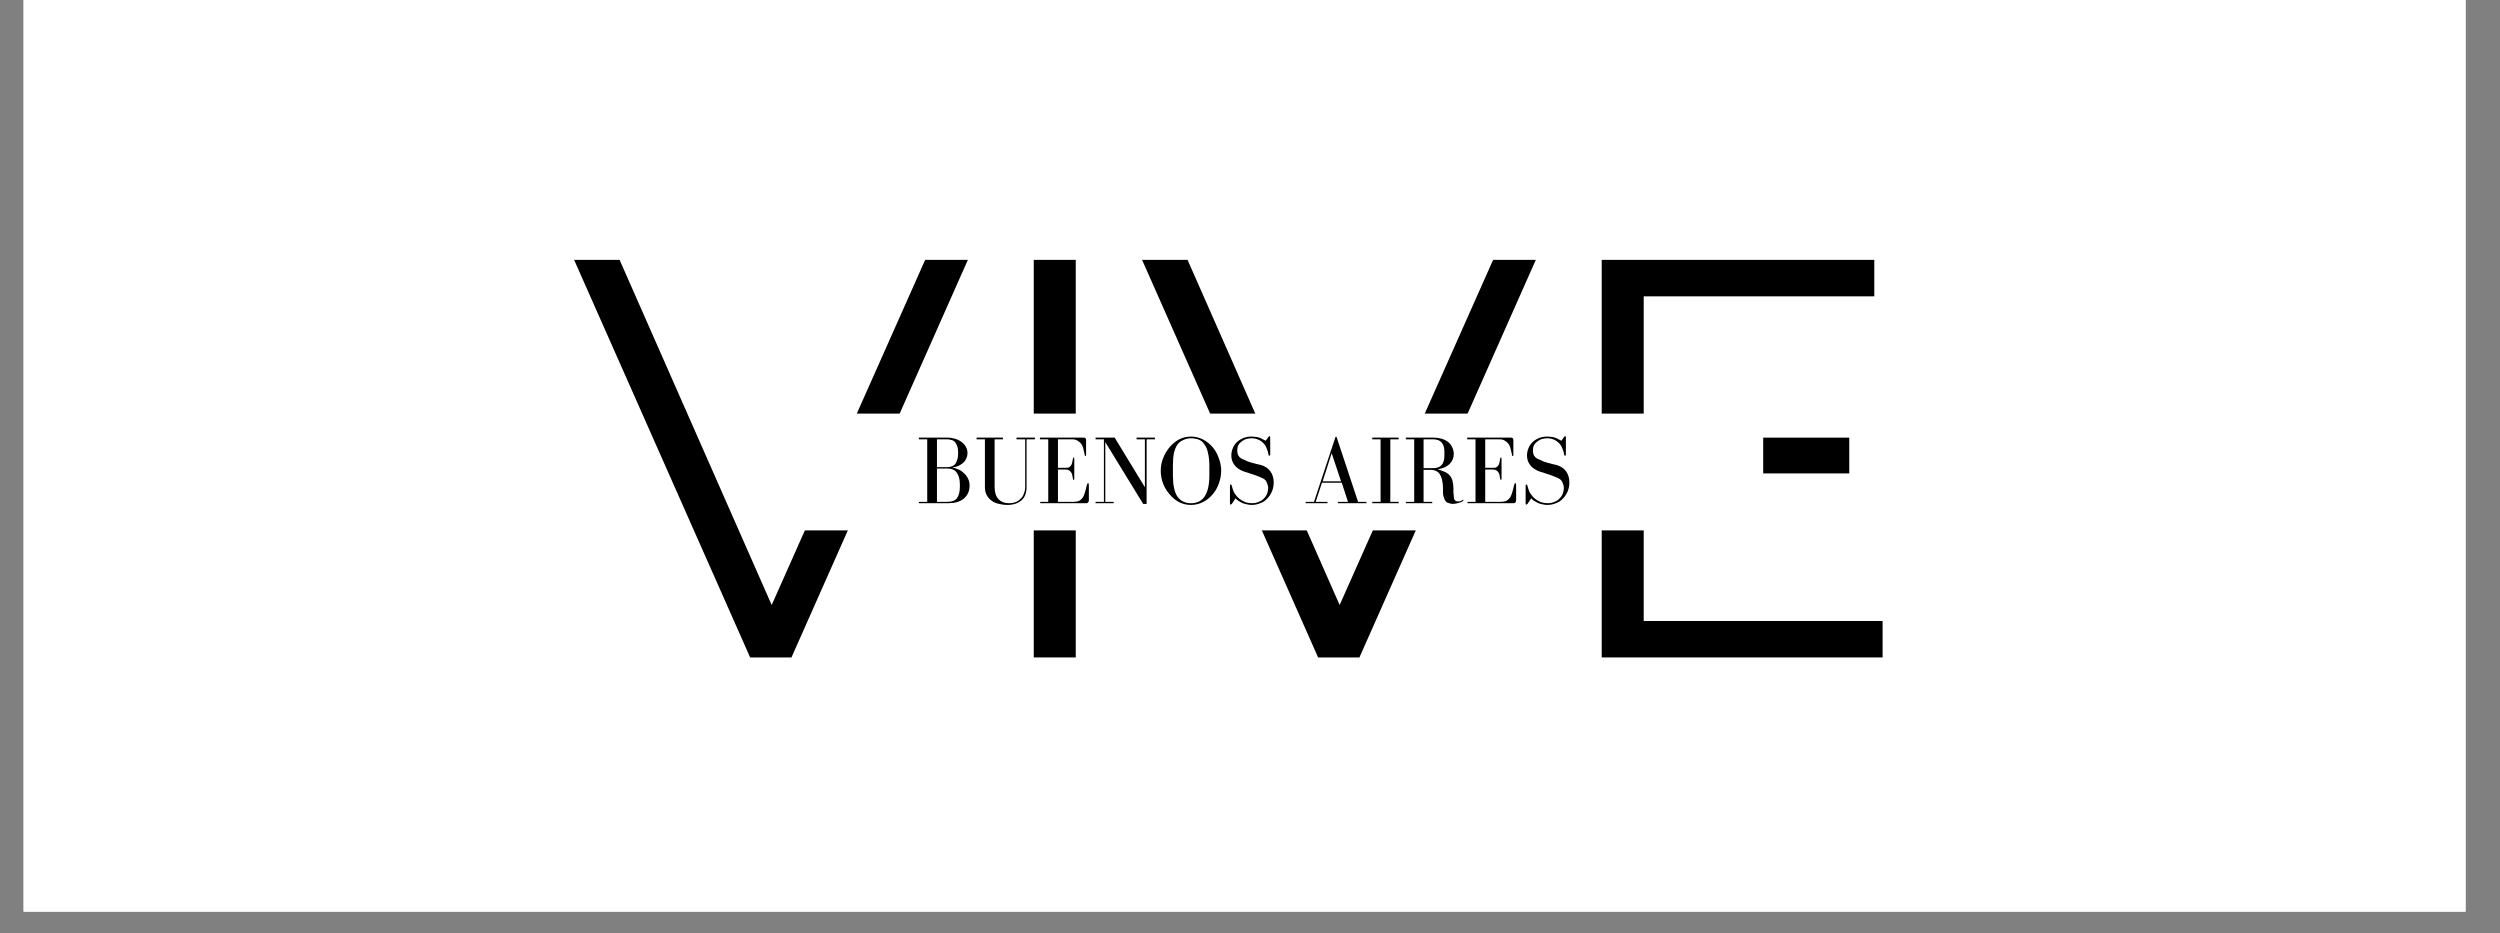 <svg xmlns="http://www.w3.org/2000/svg" xmlns:xlink="http://www.w3.org/1999/xlink" width="150" zoomAndPan="magnify" viewBox="0 0 112.5 42" height="56" preserveAspectRatio="xMidYMid meet" version="1.2"><rect x="0" y="0" width="112.5" height="42" fill="#808080" stroke="none"/><defs><clipPath id="38d6078c1b"><path d="M 1.062 0 L 110.949 0 L 110.949 41.023 L 1.062 41.023 Z M 1.062 0 "/></clipPath><clipPath id="d1c612f98c"><path d="M 33.473 18.613 L 79.344 18.613 L 79.344 23.867 L 33.473 23.867 Z M 33.473 18.613 "/></clipPath></defs><g id="0f7661a67f"><g clip-rule="nonzero" clip-path="url(#38d6078c1b)"><path style=" stroke:none;fill-rule:nonzero;fill:#ffffff;fill-opacity:1;" d="M 1.062 0 L 110.949 0 L 110.949 41.023 L 1.062 41.023 Z M 1.062 0 "/><path style=" stroke:none;fill-rule:nonzero;fill:#ffffff;fill-opacity:1;" d="M 1.062 0 L 110.949 0 L 110.949 41.023 L 1.062 41.023 Z M 1.062 0 "/></g><g style="fill:#000000;fill-opacity:1;"><g transform="translate(25.757, 29.585)"><path style="stroke:none" d="M 17.797 -17.891 L 9.859 0 L 8 0 L 0.078 -17.891 L 2.125 -17.891 L 8.969 -2.359 L 15.875 -17.891 Z M 17.797 -17.891 "/></g></g><g style="fill:#000000;fill-opacity:1;"><g transform="translate(43.597, 29.585)"><path style="stroke:none" d="M 2.922 -17.891 L 4.812 -17.891 L 4.812 0 L 2.922 0 Z M 2.922 -17.891 "/></g></g><g style="fill:#000000;fill-opacity:1;"><g transform="translate(51.315, 29.585)"><path style="stroke:none" d="M 17.797 -17.891 L 9.859 0 L 8 0 L 0.078 -17.891 L 2.125 -17.891 L 8.969 -2.359 L 15.875 -17.891 Z M 17.797 -17.891 "/></g></g><g style="fill:#000000;fill-opacity:1;"><g transform="translate(69.155, 29.585)"><path style="stroke:none" d="M 15.562 -1.641 L 15.562 0 L 2.922 0 L 2.922 -17.891 L 15.188 -17.891 L 15.188 -16.25 L 4.812 -16.25 L 4.812 -9.891 L 14.062 -9.891 L 14.062 -8.281 L 4.812 -8.281 L 4.812 -1.641 Z M 15.562 -1.641 "/></g></g><g clip-rule="nonzero" clip-path="url(#d1c612f98c)"><path style=" stroke:none;fill-rule:nonzero;fill:#ffffff;fill-opacity:1;" d="M 33.473 18.613 L 79.352 18.613 L 79.352 23.867 L 33.473 23.867 Z M 33.473 18.613 "/></g><g style="fill:#000000;fill-opacity:1;"><g transform="translate(41.225, 22.645)"><path style="stroke:none" d="M 2.312 -2.266 C 2.312 -2.367 2.285 -2.461 2.234 -2.547 C 2.18 -2.641 2.113 -2.711 2.031 -2.766 C 1.945 -2.828 1.848 -2.875 1.734 -2.906 C 1.629 -2.938 1.52 -2.953 1.406 -2.953 L 0.125 -2.953 L 0.125 -2.875 L 0.5 -2.875 L 0.5 -0.062 L 0.125 -0.062 L 0.125 0 L 1.438 0 C 1.738 0 1.973 -0.066 2.141 -0.203 C 2.316 -0.348 2.406 -0.547 2.406 -0.797 C 2.406 -0.922 2.379 -1.031 2.328 -1.125 C 2.273 -1.227 2.207 -1.312 2.125 -1.375 C 2.051 -1.445 1.969 -1.5 1.875 -1.531 C 1.789 -1.57 1.707 -1.598 1.625 -1.609 C 1.719 -1.617 1.805 -1.641 1.891 -1.672 C 1.973 -1.711 2.047 -1.758 2.109 -1.812 C 2.172 -1.863 2.219 -1.926 2.25 -2 C 2.289 -2.07 2.312 -2.16 2.312 -2.266 Z M 0.938 -1.625 L 0.938 -2.875 L 1.406 -2.875 C 1.477 -2.875 1.539 -2.863 1.594 -2.844 C 1.656 -2.832 1.707 -2.801 1.75 -2.75 C 1.789 -2.707 1.82 -2.648 1.844 -2.578 C 1.875 -2.504 1.891 -2.41 1.891 -2.297 L 1.891 -2.234 C 1.891 -2.117 1.875 -2.02 1.844 -1.938 C 1.82 -1.863 1.789 -1.801 1.75 -1.75 C 1.707 -1.707 1.656 -1.676 1.594 -1.656 C 1.539 -1.633 1.477 -1.625 1.406 -1.625 Z M 0.938 -0.062 L 0.938 -1.562 L 1.406 -1.562 C 1.602 -1.562 1.742 -1.5 1.828 -1.375 C 1.922 -1.25 1.969 -1.07 1.969 -0.844 L 1.969 -0.734 C 1.969 -0.523 1.926 -0.359 1.844 -0.234 C 1.758 -0.117 1.613 -0.062 1.406 -0.062 Z M 0.938 -0.062 "/></g></g><g style="fill:#000000;fill-opacity:1;"><g transform="translate(43.852, 22.645)"><path style="stroke:none" d="M 1.281 -2.953 L 0.094 -2.953 L 0.094 -2.875 L 0.469 -2.875 L 0.469 -0.734 C 0.469 -0.578 0.5 -0.445 0.562 -0.344 C 0.625 -0.238 0.703 -0.156 0.797 -0.094 C 0.891 -0.031 0.992 0.008 1.109 0.031 C 1.234 0.062 1.352 0.078 1.469 0.078 C 1.738 0.078 1.953 0.008 2.109 -0.125 C 2.266 -0.258 2.344 -0.461 2.344 -0.734 L 2.344 -2.875 L 2.719 -2.875 L 2.719 -2.953 L 1.891 -2.953 L 1.891 -2.875 L 2.281 -2.875 L 2.281 -0.734 C 2.281 -0.617 2.258 -0.516 2.219 -0.422 C 2.188 -0.328 2.133 -0.25 2.062 -0.188 C 2 -0.125 1.926 -0.078 1.844 -0.047 C 1.758 -0.016 1.664 0 1.562 0 C 1.352 0 1.191 -0.062 1.078 -0.188 C 0.961 -0.312 0.906 -0.492 0.906 -0.734 L 0.906 -2.875 L 1.281 -2.875 Z M 1.281 -2.953 "/></g></g><g style="fill:#000000;fill-opacity:1;"><g transform="translate(46.655, 22.645)"><path style="stroke:none" d="M 0.953 -1.516 L 1.297 -1.516 C 1.359 -1.516 1.406 -1.504 1.438 -1.484 C 1.477 -1.473 1.508 -1.445 1.531 -1.406 C 1.562 -1.375 1.582 -1.332 1.594 -1.281 C 1.602 -1.227 1.613 -1.172 1.625 -1.109 C 1.633 -1.066 1.645 -1.047 1.656 -1.047 C 1.676 -1.047 1.688 -1.066 1.688 -1.109 L 1.688 -2 C 1.688 -2.039 1.676 -2.062 1.656 -2.062 C 1.645 -2.062 1.633 -2.039 1.625 -2 C 1.613 -1.938 1.602 -1.879 1.594 -1.828 C 1.582 -1.773 1.562 -1.727 1.531 -1.688 C 1.508 -1.656 1.477 -1.629 1.438 -1.609 C 1.406 -1.598 1.359 -1.594 1.297 -1.594 L 0.953 -1.594 L 0.953 -2.875 L 1.609 -2.875 C 1.711 -2.875 1.797 -2.848 1.859 -2.797 C 1.93 -2.754 1.988 -2.695 2.031 -2.625 C 2.07 -2.551 2.098 -2.473 2.109 -2.391 C 2.129 -2.316 2.145 -2.25 2.156 -2.188 C 2.156 -2.145 2.164 -2.125 2.188 -2.125 C 2.207 -2.125 2.219 -2.141 2.219 -2.172 L 2.219 -2.844 C 2.219 -2.914 2.18 -2.953 2.109 -2.953 L 0.141 -2.953 L 0.141 -2.875 L 0.516 -2.875 L 0.516 -0.062 L 0.156 -0.062 L 0.156 0 L 2.219 0 C 2.301 0 2.344 -0.047 2.344 -0.141 L 2.344 -0.797 C 2.344 -0.867 2.332 -0.906 2.312 -0.906 C 2.289 -0.906 2.27 -0.875 2.25 -0.812 C 2.227 -0.695 2.203 -0.594 2.172 -0.5 C 2.148 -0.414 2.117 -0.336 2.078 -0.266 C 2.035 -0.203 1.977 -0.148 1.906 -0.109 C 1.844 -0.078 1.758 -0.062 1.656 -0.062 L 0.953 -0.062 Z M 0.953 -1.516 "/></g></g><g style="fill:#000000;fill-opacity:1;"><g transform="translate(49.176, 22.645)"><path style="stroke:none" d="M 0.125 -0.062 L 0.125 0 L 0.938 0 L 0.938 -0.062 L 0.562 -0.062 L 0.562 -2.75 L 2.266 0.031 L 2.422 0.031 L 2.422 -2.875 L 2.797 -2.875 L 2.797 -2.953 L 1.969 -2.953 L 1.969 -2.875 L 2.344 -2.875 L 2.344 -0.719 L 0.984 -2.953 L 0.125 -2.953 L 0.125 -2.875 L 0.5 -2.875 L 0.5 -0.062 Z M 0.125 -0.062 "/></g></g><g style="fill:#000000;fill-opacity:1;"><g transform="translate(52.062, 22.645)"><path style="stroke:none" d="M 1.531 0.078 C 1.719 0.078 1.895 0.035 2.062 -0.047 C 2.227 -0.129 2.375 -0.242 2.5 -0.391 C 2.625 -0.535 2.719 -0.695 2.781 -0.875 C 2.852 -1.062 2.891 -1.258 2.891 -1.469 C 2.891 -1.664 2.852 -1.852 2.781 -2.031 C 2.719 -2.219 2.625 -2.383 2.5 -2.531 C 2.375 -2.676 2.227 -2.789 2.062 -2.875 C 1.895 -2.957 1.719 -3 1.531 -3 C 1.344 -3 1.164 -2.957 1 -2.875 C 0.844 -2.789 0.703 -2.676 0.578 -2.531 C 0.453 -2.383 0.352 -2.219 0.281 -2.031 C 0.207 -1.852 0.172 -1.664 0.172 -1.469 C 0.172 -1.258 0.207 -1.062 0.281 -0.875 C 0.352 -0.695 0.453 -0.535 0.578 -0.391 C 0.703 -0.242 0.844 -0.129 1 -0.047 C 1.164 0.035 1.344 0.078 1.531 0.078 Z M 1.531 -2.922 C 1.664 -2.922 1.785 -2.898 1.891 -2.859 C 1.992 -2.816 2.078 -2.742 2.141 -2.641 C 2.211 -2.547 2.266 -2.422 2.297 -2.266 C 2.336 -2.109 2.359 -1.914 2.359 -1.688 L 2.359 -1.25 C 2.359 -0.82 2.285 -0.504 2.141 -0.297 C 2.004 -0.098 1.801 0 1.531 0 C 1.27 0 1.066 -0.098 0.922 -0.297 C 0.785 -0.504 0.719 -0.82 0.719 -1.25 L 0.719 -1.688 C 0.719 -1.914 0.734 -2.109 0.766 -2.266 C 0.805 -2.422 0.859 -2.547 0.922 -2.641 C 0.992 -2.734 1.082 -2.801 1.188 -2.844 C 1.289 -2.895 1.406 -2.922 1.531 -2.922 Z M 1.531 -2.922 "/></g></g><g style="fill:#000000;fill-opacity:1;"><g transform="translate(55.098, 22.645)"><path style="stroke:none" d="M 1.984 -2.984 L 1.859 -2.812 C 1.805 -2.844 1.754 -2.867 1.703 -2.891 C 1.66 -2.922 1.613 -2.941 1.562 -2.953 C 1.508 -2.973 1.457 -2.984 1.406 -2.984 C 1.352 -2.992 1.289 -3 1.219 -3 C 1.07 -3 0.941 -2.973 0.828 -2.922 C 0.723 -2.879 0.629 -2.816 0.547 -2.734 C 0.473 -2.66 0.414 -2.57 0.375 -2.469 C 0.332 -2.363 0.312 -2.254 0.312 -2.141 C 0.312 -1.984 0.359 -1.844 0.453 -1.719 C 0.547 -1.594 0.691 -1.492 0.891 -1.422 C 0.992 -1.391 1.078 -1.363 1.141 -1.344 C 1.211 -1.32 1.273 -1.301 1.328 -1.281 C 1.391 -1.258 1.445 -1.238 1.5 -1.219 C 1.562 -1.195 1.633 -1.164 1.719 -1.125 C 1.812 -1.082 1.875 -1.02 1.906 -0.938 C 1.945 -0.852 1.969 -0.77 1.969 -0.688 C 1.969 -0.582 1.945 -0.484 1.906 -0.391 C 1.863 -0.305 1.805 -0.234 1.734 -0.172 C 1.672 -0.117 1.598 -0.078 1.516 -0.047 C 1.43 -0.016 1.344 0 1.25 0 C 1.145 0 1.039 -0.016 0.938 -0.047 C 0.844 -0.086 0.754 -0.141 0.672 -0.203 C 0.586 -0.273 0.516 -0.359 0.453 -0.453 C 0.398 -0.555 0.359 -0.672 0.328 -0.797 C 0.316 -0.828 0.301 -0.844 0.281 -0.844 C 0.258 -0.844 0.25 -0.82 0.25 -0.781 L 0.25 0 C 0.25 0.039 0.258 0.062 0.281 0.062 C 0.301 0.062 0.32 0.047 0.344 0.016 L 0.5 -0.219 C 0.531 -0.188 0.57 -0.148 0.625 -0.109 C 0.676 -0.078 0.734 -0.047 0.797 -0.016 C 0.859 0.016 0.926 0.035 1 0.047 C 1.07 0.066 1.145 0.078 1.219 0.078 C 1.363 0.078 1.492 0.051 1.609 0 C 1.734 -0.039 1.836 -0.109 1.922 -0.203 C 2.016 -0.297 2.086 -0.406 2.141 -0.531 C 2.191 -0.656 2.219 -0.789 2.219 -0.938 C 2.219 -1.125 2.172 -1.285 2.078 -1.422 C 1.984 -1.566 1.836 -1.664 1.641 -1.719 C 1.566 -1.738 1.5 -1.754 1.438 -1.766 C 1.383 -1.785 1.328 -1.801 1.266 -1.812 C 1.203 -1.832 1.133 -1.852 1.062 -1.875 C 1 -1.906 0.93 -1.938 0.859 -1.969 C 0.766 -2 0.691 -2.051 0.641 -2.125 C 0.598 -2.195 0.578 -2.281 0.578 -2.375 C 0.578 -2.469 0.594 -2.547 0.625 -2.609 C 0.664 -2.68 0.719 -2.738 0.781 -2.781 C 0.844 -2.832 0.91 -2.867 0.984 -2.891 C 1.066 -2.91 1.145 -2.922 1.219 -2.922 C 1.344 -2.922 1.445 -2.898 1.531 -2.859 C 1.625 -2.816 1.703 -2.758 1.766 -2.688 C 1.828 -2.625 1.875 -2.547 1.906 -2.453 C 1.945 -2.367 1.973 -2.281 1.984 -2.188 C 1.984 -2.156 2 -2.141 2.031 -2.141 C 2.051 -2.141 2.062 -2.156 2.062 -2.188 L 2.062 -2.969 C 2.062 -3 2.051 -3.016 2.031 -3.016 C 2.008 -3.016 1.992 -3.004 1.984 -2.984 Z M 1.984 -2.984 "/></g></g><g style="fill:#000000;fill-opacity:1;"><g transform="translate(57.479, 22.645)"><path style="stroke:none" d=""/></g></g><g style="fill:#000000;fill-opacity:1;"><g transform="translate(58.66, 22.645)"><path style="stroke:none" d="M 0.094 -0.062 L 0.094 0 L 1.078 0 L 1.078 -0.062 L 0.547 -0.062 L 0.828 -0.922 L 1.719 -0.922 L 2 -0.062 L 1.547 -0.062 L 1.547 0 L 2.828 0 L 2.828 -0.062 L 2.453 -0.062 L 1.484 -2.984 L 1.438 -2.984 L 0.469 -0.062 Z M 1.266 -2.25 L 1.688 -0.984 L 0.859 -0.984 Z M 1.266 -2.25 "/></g></g><g style="fill:#000000;fill-opacity:1;"><g transform="translate(61.564, 22.645)"><path style="stroke:none" d="M 1.375 -2.875 L 1.375 -2.953 L 0.188 -2.953 L 0.188 -2.875 L 0.562 -2.875 L 0.562 -0.062 L 0.188 -0.062 L 0.188 0 L 1.375 0 L 1.375 -0.062 L 1 -0.062 L 1 -2.875 Z M 1.375 -2.875 "/></g></g><g style="fill:#000000;fill-opacity:1;"><g transform="translate(63.123, 22.645)"><path style="stroke:none" d="M 2.312 -0.188 C 2.312 -0.219 2.305 -0.258 2.297 -0.312 C 2.297 -0.363 2.289 -0.422 2.281 -0.484 C 2.281 -0.547 2.281 -0.609 2.281 -0.672 C 2.281 -0.734 2.273 -0.797 2.266 -0.859 C 2.254 -0.973 2.227 -1.066 2.188 -1.141 C 2.145 -1.223 2.094 -1.285 2.031 -1.328 C 1.969 -1.379 1.898 -1.414 1.828 -1.438 C 1.754 -1.469 1.672 -1.5 1.578 -1.531 C 1.805 -1.562 1.984 -1.641 2.109 -1.766 C 2.234 -1.891 2.297 -2.039 2.297 -2.219 C 2.297 -2.332 2.27 -2.438 2.219 -2.531 C 2.176 -2.625 2.113 -2.703 2.031 -2.766 C 1.945 -2.828 1.848 -2.875 1.734 -2.906 C 1.617 -2.938 1.5 -2.953 1.375 -2.953 L 0.141 -2.953 L 0.141 -2.875 L 0.516 -2.875 L 0.516 -0.062 L 0.141 -0.062 L 0.141 0 L 1.328 0 L 1.328 -0.062 L 0.938 -0.062 L 0.938 -1.5 L 1.312 -1.5 C 1.352 -1.5 1.398 -1.488 1.453 -1.469 C 1.504 -1.457 1.551 -1.43 1.594 -1.391 C 1.645 -1.348 1.688 -1.285 1.719 -1.203 C 1.758 -1.117 1.785 -1.016 1.797 -0.891 C 1.805 -0.816 1.812 -0.738 1.812 -0.656 C 1.812 -0.582 1.812 -0.508 1.812 -0.438 C 1.82 -0.363 1.836 -0.297 1.859 -0.234 C 1.879 -0.172 1.91 -0.113 1.953 -0.062 C 1.992 -0.031 2.039 -0.008 2.094 0 C 2.145 0.02 2.195 0.031 2.25 0.031 C 2.301 0.031 2.348 0.023 2.391 0.016 C 2.441 0.004 2.488 -0.004 2.531 -0.016 C 2.582 -0.035 2.625 -0.051 2.656 -0.062 C 2.688 -0.082 2.707 -0.098 2.719 -0.109 C 2.727 -0.117 2.734 -0.129 2.734 -0.141 C 2.734 -0.148 2.727 -0.156 2.719 -0.156 C 2.707 -0.156 2.695 -0.148 2.688 -0.141 C 2.633 -0.098 2.57 -0.078 2.5 -0.078 C 2.406 -0.078 2.344 -0.113 2.312 -0.188 Z M 0.938 -1.578 L 0.938 -2.875 L 1.375 -2.875 C 1.707 -2.875 1.875 -2.688 1.875 -2.312 L 1.875 -2.141 C 1.875 -1.766 1.707 -1.578 1.375 -1.578 Z M 0.938 -1.578 "/></g></g><g style="fill:#000000;fill-opacity:1;"><g transform="translate(65.882, 22.645)"><path style="stroke:none" d="M 0.953 -1.516 L 1.297 -1.516 C 1.359 -1.516 1.406 -1.504 1.438 -1.484 C 1.477 -1.473 1.508 -1.445 1.531 -1.406 C 1.562 -1.375 1.582 -1.332 1.594 -1.281 C 1.602 -1.227 1.613 -1.172 1.625 -1.109 C 1.633 -1.066 1.645 -1.047 1.656 -1.047 C 1.676 -1.047 1.688 -1.066 1.688 -1.109 L 1.688 -2 C 1.688 -2.039 1.676 -2.062 1.656 -2.062 C 1.645 -2.062 1.633 -2.039 1.625 -2 C 1.613 -1.938 1.602 -1.879 1.594 -1.828 C 1.582 -1.773 1.562 -1.727 1.531 -1.688 C 1.508 -1.656 1.477 -1.629 1.438 -1.609 C 1.406 -1.598 1.359 -1.594 1.297 -1.594 L 0.953 -1.594 L 0.953 -2.875 L 1.609 -2.875 C 1.711 -2.875 1.797 -2.848 1.859 -2.797 C 1.93 -2.754 1.988 -2.695 2.031 -2.625 C 2.07 -2.551 2.098 -2.473 2.109 -2.391 C 2.129 -2.316 2.145 -2.25 2.156 -2.188 C 2.156 -2.145 2.164 -2.125 2.188 -2.125 C 2.207 -2.125 2.219 -2.141 2.219 -2.172 L 2.219 -2.844 C 2.219 -2.914 2.18 -2.953 2.109 -2.953 L 0.141 -2.953 L 0.141 -2.875 L 0.516 -2.875 L 0.516 -0.062 L 0.156 -0.062 L 0.156 0 L 2.219 0 C 2.301 0 2.344 -0.047 2.344 -0.141 L 2.344 -0.797 C 2.344 -0.867 2.332 -0.906 2.312 -0.906 C 2.289 -0.906 2.27 -0.875 2.25 -0.812 C 2.227 -0.695 2.203 -0.594 2.172 -0.5 C 2.148 -0.414 2.117 -0.336 2.078 -0.266 C 2.035 -0.203 1.977 -0.148 1.906 -0.109 C 1.844 -0.078 1.758 -0.062 1.656 -0.062 L 0.953 -0.062 Z M 0.953 -1.516 "/></g></g><g style="fill:#000000;fill-opacity:1;"><g transform="translate(68.403, 22.645)"><path style="stroke:none" d="M 1.984 -2.984 L 1.859 -2.812 C 1.805 -2.844 1.754 -2.867 1.703 -2.891 C 1.66 -2.922 1.613 -2.941 1.562 -2.953 C 1.508 -2.973 1.457 -2.984 1.406 -2.984 C 1.352 -2.992 1.289 -3 1.219 -3 C 1.07 -3 0.941 -2.973 0.828 -2.922 C 0.723 -2.879 0.629 -2.816 0.547 -2.734 C 0.473 -2.66 0.414 -2.57 0.375 -2.469 C 0.332 -2.363 0.312 -2.254 0.312 -2.141 C 0.312 -1.984 0.359 -1.844 0.453 -1.719 C 0.547 -1.594 0.691 -1.492 0.891 -1.422 C 0.992 -1.391 1.078 -1.363 1.141 -1.344 C 1.211 -1.32 1.273 -1.301 1.328 -1.281 C 1.391 -1.258 1.445 -1.238 1.5 -1.219 C 1.562 -1.195 1.633 -1.164 1.719 -1.125 C 1.812 -1.082 1.875 -1.02 1.906 -0.938 C 1.945 -0.852 1.969 -0.77 1.969 -0.688 C 1.969 -0.582 1.945 -0.484 1.906 -0.391 C 1.863 -0.305 1.805 -0.234 1.734 -0.172 C 1.672 -0.117 1.598 -0.078 1.516 -0.047 C 1.43 -0.016 1.344 0 1.25 0 C 1.145 0 1.039 -0.016 0.938 -0.047 C 0.844 -0.086 0.754 -0.141 0.672 -0.203 C 0.586 -0.273 0.516 -0.359 0.453 -0.453 C 0.398 -0.555 0.359 -0.672 0.328 -0.797 C 0.316 -0.828 0.301 -0.844 0.281 -0.844 C 0.258 -0.844 0.25 -0.82 0.25 -0.781 L 0.25 0 C 0.25 0.039 0.258 0.062 0.281 0.062 C 0.301 0.062 0.32 0.047 0.344 0.016 L 0.5 -0.219 C 0.531 -0.188 0.57 -0.148 0.625 -0.109 C 0.676 -0.078 0.734 -0.047 0.797 -0.016 C 0.859 0.016 0.926 0.035 1 0.047 C 1.07 0.066 1.145 0.078 1.219 0.078 C 1.363 0.078 1.492 0.051 1.609 0 C 1.734 -0.039 1.836 -0.109 1.922 -0.203 C 2.016 -0.297 2.086 -0.406 2.141 -0.531 C 2.191 -0.656 2.219 -0.789 2.219 -0.938 C 2.219 -1.125 2.172 -1.285 2.078 -1.422 C 1.984 -1.566 1.836 -1.664 1.641 -1.719 C 1.566 -1.738 1.5 -1.754 1.438 -1.766 C 1.383 -1.785 1.328 -1.801 1.266 -1.812 C 1.203 -1.832 1.133 -1.852 1.062 -1.875 C 1 -1.906 0.93 -1.938 0.859 -1.969 C 0.766 -2 0.691 -2.051 0.641 -2.125 C 0.598 -2.195 0.578 -2.281 0.578 -2.375 C 0.578 -2.469 0.594 -2.547 0.625 -2.609 C 0.664 -2.68 0.719 -2.738 0.781 -2.781 C 0.844 -2.832 0.91 -2.867 0.984 -2.891 C 1.066 -2.91 1.145 -2.922 1.219 -2.922 C 1.344 -2.922 1.445 -2.898 1.531 -2.859 C 1.625 -2.816 1.703 -2.758 1.766 -2.688 C 1.828 -2.625 1.875 -2.547 1.906 -2.453 C 1.945 -2.367 1.973 -2.281 1.984 -2.188 C 1.984 -2.156 2 -2.141 2.031 -2.141 C 2.051 -2.141 2.062 -2.156 2.062 -2.188 L 2.062 -2.969 C 2.062 -3 2.051 -3.016 2.031 -3.016 C 2.008 -3.016 1.992 -3.004 1.984 -2.984 Z M 1.984 -2.984 "/></g></g></g></svg>